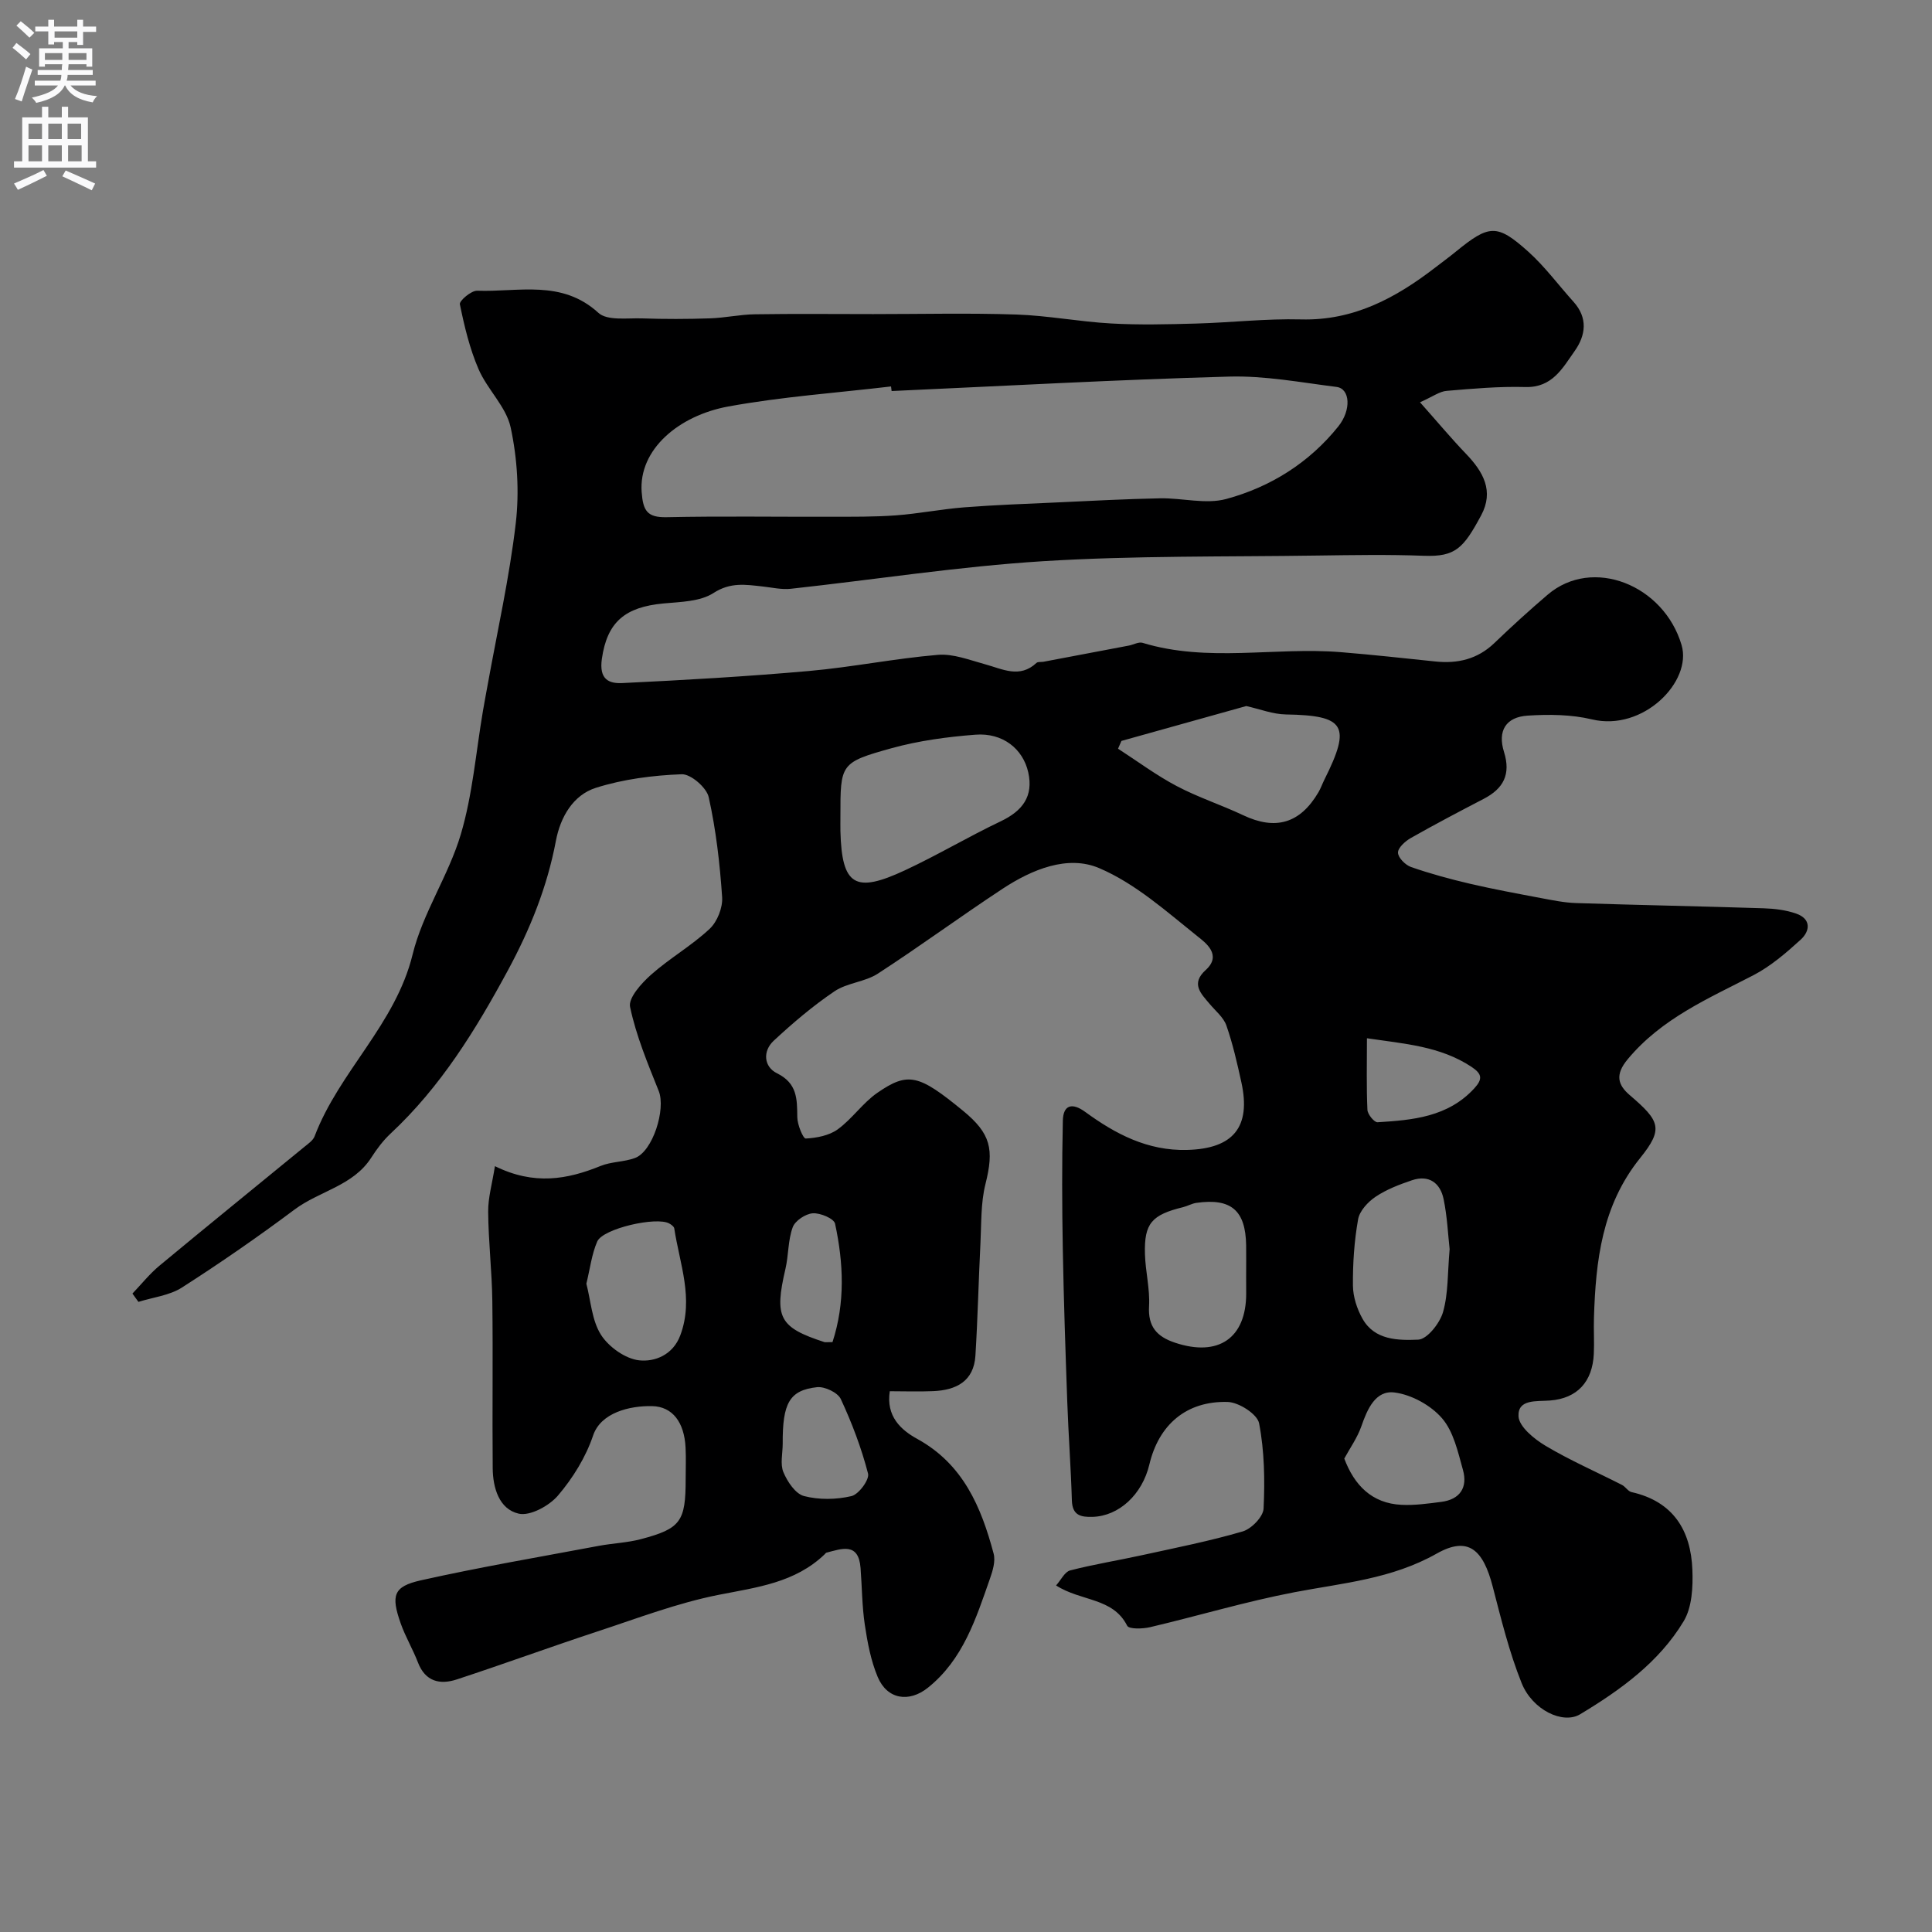 <svg enable-background="new 0 0 400 400" viewBox="0 0 400 400" xmlns="http://www.w3.org/2000/svg"><rect x="0" y="0" width="400" height="400" fill="#808080" stroke="none"/><path d="m294 83.29c3.66 4.12 6.49 7.51 9.54 10.69 3.54 3.69 5.82 7.68 3.12 12.71-3.64 6.77-5.29 8.62-11.83 8.38-7.35-.28-14.72-.15-22.08-.05-18.93.28-37.91 0-56.79 1.17-17.46 1.09-34.82 3.81-52.23 5.71-1.92.21-3.91-.27-5.87-.48-3.48-.38-6.62-.92-10.13 1.35-2.78 1.8-6.84 1.84-10.39 2.17-7.9.75-11.63 3.79-12.73 11.46-.61 4.3 1.47 5.16 4.27 5.02 12.89-.62 25.78-1.36 38.63-2.5 8.91-.79 17.74-2.59 26.66-3.34 3.2-.27 6.58 1.08 9.81 1.96 3.6.98 7.13 2.96 10.61-.29.3-.28.96-.15 1.45-.24 5.9-1.11 11.79-2.23 17.68-3.35.95-.18 2.02-.81 2.83-.57 13.52 4.12 27.37.83 41.02 1.93 6.54.53 13.06 1.25 19.58 1.93 4.65.49 8.77-.47 12.26-3.83 3.57-3.43 7.24-6.77 11.01-9.99 9.3-7.95 24.05-2.03 27.73 10.41 2.24 7.56-7.94 17.95-18.56 15.4-4.26-1.02-8.88-1.06-13.29-.78-4.54.29-6.28 3.15-4.91 7.53 1.45 4.64-.12 7.58-4.2 9.7-5.08 2.64-10.14 5.3-15.11 8.12-1.15.66-2.67 2.02-2.64 3.03.02 1.04 1.53 2.56 2.71 2.97 3.97 1.38 8.05 2.49 12.15 3.45 4.89 1.14 9.83 2.05 14.76 2.98 2.4.45 4.82.95 7.25 1.03 12.93.42 25.86.66 38.79 1.08 2.27.07 4.62.35 6.75 1.09 3.14 1.08 2.96 3.58.96 5.41-3.01 2.74-6.2 5.49-9.77 7.35-9.34 4.84-19 8.94-26.03 17.39-2.69 3.22-2.06 5.33.43 7.46 6.24 5.34 7.02 6.95 2.12 13.03-7.9 9.82-9.18 21.23-9.55 33.05-.08 2.5.09 5-.03 7.5-.28 5.76-3.43 9.19-9.05 9.63-2.81.22-6.7-.34-6.54 3.26.1 2.15 3.24 4.71 5.59 6.11 5.08 3.03 10.55 5.41 15.84 8.11.72.37 1.24 1.31 1.96 1.48 8.63 1.93 12.3 7.91 12.61 16.1.14 3.56-.07 7.75-1.8 10.63-5.1 8.49-13.08 14.24-21.44 19.27-3.56 2.14-9.87-.88-12.11-6.45-2.58-6.43-4.24-13.25-5.99-19.98-1.98-7.65-5.06-10.52-11.57-6.85-9.39 5.3-19.41 6.09-29.46 8.01-10.06 1.92-19.92 4.89-29.91 7.24-1.54.36-4.37.44-4.74-.3-2.96-5.87-9.54-5-14.72-8.34 1.02-1.14 1.79-2.82 2.91-3.11 4.91-1.27 9.94-2.07 14.9-3.16 6.97-1.53 13.98-2.91 20.81-4.91 1.83-.53 4.26-3.04 4.34-4.73.28-5.89.18-11.92-.93-17.67-.37-1.89-4.2-4.35-6.51-4.41-8.54-.24-14.25 4.71-16.2 12.92-1.49 6.29-6.33 10.71-11.76 10.87-2.45.07-4.19-.3-4.29-3.39-.2-6.78-.71-13.55-.95-20.33-.38-10.6-.74-21.2-.93-31.8-.16-8.83-.19-17.67.01-26.49.07-3.31 1.93-3.8 4.62-1.84 6.28 4.59 12.93 8.09 21.09 7.88 9.54-.24 13.3-4.7 11.25-14.02-.87-3.95-1.77-7.93-3.1-11.74-.58-1.67-2.22-2.99-3.43-4.43-1.84-2.18-4-4.22-.85-7.06 3.47-3.13-.12-5.71-1.63-6.92-6.49-5.19-12.95-11-20.44-14.18-6.52-2.77-13.89.28-19.94 4.25-8.71 5.73-17.12 11.92-25.87 17.6-2.66 1.73-6.36 1.89-8.98 3.66-4.47 3.02-8.63 6.56-12.59 10.24-2.3 2.14-2.06 5.38.69 6.73 4.21 2.08 4.16 5.32 4.2 9.08.01 1.56 1.21 4.46 1.75 4.43 2.26-.12 4.84-.61 6.62-1.9 2.99-2.17 5.17-5.46 8.2-7.56 6.4-4.42 8.61-3.78 17.74 3.71 5.78 4.74 6.46 7.97 4.64 15.21-.98 3.92-.82 8.15-1.03 12.24-.39 7.75-.56 15.51-1.04 23.25-.33 5.32-3.99 7.15-8.74 7.35-2.97.13-5.96.02-8.99.02-.8 5.18 2.29 8.01 5.69 9.87 9.51 5.23 13.24 14.1 15.81 23.75.42 1.57-.19 3.56-.77 5.21-2.9 8.28-5.56 16.72-12.82 22.54-3.94 3.16-8.46 2.43-10.41-2.21-1.42-3.38-2.12-7.14-2.67-10.8-.58-3.88-.58-7.84-.88-11.76-.41-5.36-3.87-4.01-7.08-3.17-.14.04-.24.23-.36.34-6.14 5.89-14 6.82-21.92 8.38-8.56 1.69-16.83 4.86-25.16 7.6-9.73 3.2-19.35 6.73-29.08 9.92-3.48 1.14-6.51.46-8.04-3.52-1.05-2.73-2.58-5.29-3.56-8.05-2.06-5.85-1.53-7.67 4.16-8.95 12.21-2.73 24.56-4.83 36.86-7.14 2.89-.54 5.89-.64 8.72-1.39 8.24-2.18 9.25-3.66 9.25-12.44 0-2.17.09-4.34-.02-6.5-.26-5.23-2.68-8.51-6.94-8.6-4.64-.09-10.61 1.34-12.21 6.1-1.51 4.48-4.19 8.81-7.27 12.42-1.83 2.14-5.79 4.3-8.15 3.74-4.04-.94-5.33-5.35-5.36-9.42-.11-11.53.07-23.06-.08-34.59-.08-6.16-.81-12.32-.86-18.48-.03-2.93.84-5.86 1.4-9.45 8.11 4 14.98 2.76 21.87-.04 2.23-.91 4.86-.81 7.13-1.65 3.69-1.37 6.41-10.11 4.92-13.85-2.28-5.71-4.69-11.46-5.94-17.43-.39-1.87 2.37-4.91 4.35-6.67 3.83-3.4 8.38-5.99 12.11-9.48 1.59-1.48 2.75-4.41 2.6-6.58-.47-6.94-1.27-13.92-2.78-20.7-.44-1.98-3.71-4.81-5.59-4.74-5.97.23-12.1 1.01-17.77 2.81-4.74 1.5-7.35 6.09-8.27 10.94-1.8 9.55-5.32 18.29-9.95 26.86-6.68 12.36-13.93 24.13-24.29 33.79-1.54 1.44-2.85 3.19-3.99 4.97-3.76 5.87-10.75 6.91-15.88 10.75-7.57 5.66-15.36 11.05-23.32 16.15-2.58 1.65-5.98 2.02-9.01 2.97-.41-.57-.82-1.15-1.24-1.72 1.85-1.93 3.53-4.06 5.58-5.76 9.97-8.28 20.04-16.43 30.06-24.65.77-.63 1.74-1.29 2.07-2.14 5.09-13.43 16.76-23.17 20.3-37.67 2.1-8.59 7.45-16.34 9.98-24.88 2.44-8.22 3.12-16.97 4.57-25.48.3-1.76.63-3.51.95-5.26 2.02-11.23 4.54-22.39 5.86-33.7.75-6.49.31-13.38-1.06-19.77-.92-4.3-4.83-7.86-6.65-12.08-1.84-4.26-2.94-8.88-3.87-13.44-.14-.71 2.36-2.85 3.59-2.8 8.52.31 17.49-2.37 25.08 4.57 1.84 1.69 5.97 1.06 9.06 1.16 4.68.16 9.38.15 14.07-.01 3.1-.1 6.19-.8 9.29-.84 8.16-.13 16.33-.04 24.5-.04 9.88 0 19.77-.24 29.64.09 6.54.22 13.05 1.49 19.59 1.85 5.84.33 11.71.18 17.56.02 7.27-.2 14.55-1.05 21.8-.86 10.86.28 19.55-4.42 27.74-10.72 1.42-1.1 2.88-2.16 4.27-3.3 6.92-5.64 8.53-5.82 15.02 0 3.44 3.09 6.23 6.9 9.35 10.36 3.03 3.36 2.55 6.96.23 10.23-2.49 3.52-4.62 7.58-10.17 7.43-5.41-.15-10.86.33-16.26.79-1.48.09-2.88 1.17-5.57 2.37zm-109.4-2.33c-.04-.32-.08-.63-.12-.95-11.24 1.33-22.59 2.12-33.7 4.15-10.27 1.88-18.59 8.91-17.93 17.73.29 3.82 1.11 5.27 5.15 5.19 11.32-.24 22.65-.06 33.98-.09 4.51-.01 9.02.04 13.51-.29 4.72-.35 9.4-1.29 14.12-1.66 6.42-.5 12.86-.73 19.29-1.02 7.09-.33 14.18-.71 21.28-.85 4.58-.09 9.46 1.29 13.7.14 9.15-2.48 17.15-7.48 23.2-15.02 2.75-3.43 2.44-7.83-.36-8.18-7.4-.93-14.86-2.35-22.26-2.14-23.29.64-46.57 1.94-69.86 2.99zm-10.6 88.1c0 1-.02 2 0 3 .28 11.4 3.11 12.9 13.33 8.14 6.74-3.14 13.16-6.97 19.88-10.17 4.46-2.13 6.79-5.13 5.68-10.12-1.1-4.91-5.33-8.24-10.94-7.8-5.82.45-11.72 1.24-17.33 2.79-10.7 2.97-10.62 3.25-10.62 14.16zm58.18-15.66c-.23.54-.46 1.07-.7 1.61 4.04 2.61 7.92 5.51 12.15 7.74 4.41 2.33 9.22 3.89 13.75 6.03 6.7 3.18 11.79 1.72 15.59-4.75.49-.84.81-1.77 1.25-2.65 5.58-11.15 4.26-13.26-7.97-13.46-2.72-.04-5.42-1.12-8.23-1.74-8.25 2.3-17.04 4.76-25.84 7.22zm67.95 105.22c-.33-2.91-.49-6.71-1.25-10.37-.69-3.33-3.03-5.08-6.55-3.89-2.6.88-5.26 1.89-7.52 3.41-1.59 1.06-3.32 2.93-3.63 4.68-.8 4.5-1.11 9.14-1.07 13.71.02 2.32.84 4.84 1.99 6.88 2.51 4.47 7.43 4.49 11.53 4.32 1.85-.08 4.47-3.4 5.13-5.7 1.11-3.87.93-8.1 1.37-13.04zm-42.13 5.7c0-2.16.03-4.33 0-6.49-.11-7.23-3.11-9.81-10.29-8.79-.94.13-1.83.66-2.77.89-6.5 1.59-8.07 3.36-7.89 9.71.1 3.6 1.05 7.21.85 10.78-.25 4.28 1.64 6.33 5.4 7.58 8.96 2.98 14.71-.95 14.71-10.19-.01-1.16-.01-2.33-.01-3.49zm-136.6 1.46c.93 3.55 1.13 7.6 3.03 10.58 1.6 2.51 5.03 4.96 7.89 5.28 3.23.36 7.01-1.1 8.53-5.18 2.84-7.59-.14-14.8-1.25-22.13-.06-.39-.61-.78-1.02-1.01-2.6-1.5-13.75 1.02-14.93 3.72-1.14 2.62-1.48 5.59-2.25 8.74zm156.92 36.2c2.05 5.46 5.67 9.29 11.87 9.58 2.71.13 5.47-.26 8.19-.61 3.91-.49 5.52-3 4.51-6.61-1.04-3.72-1.94-7.94-4.33-10.7-2.32-2.69-6.32-4.89-9.83-5.34-3.94-.51-5.64 3.43-6.88 7.01-.84 2.39-2.37 4.53-3.53 6.67zm-116.27-3.07c0 1.99-.56 4.21.15 5.9.82 1.96 2.49 4.47 4.26 4.93 3.1.81 6.69.75 9.83.01 1.5-.35 3.75-3.41 3.43-4.66-1.37-5.29-3.33-10.47-5.64-15.43-.63-1.35-3.33-2.63-4.92-2.46-5.72.63-7.16 3.31-7.11 11.71zm120.96-83.95c0 5.26-.12 10.05.1 14.82.04.93 1.42 2.61 2.1 2.57 7.3-.45 14.56-1.08 20.02-7.01 1.8-1.96 1.6-3.01-.57-4.46-6.49-4.29-13.88-4.77-21.65-5.92zm-110.65 62.91c2.65-8.13 2.29-16.36.53-24.52-.23-1.07-3.08-2.26-4.62-2.15-1.5.11-3.66 1.54-4.15 2.9-.99 2.69-.84 5.76-1.5 8.6-2.35 10.07-1.31 12.12 8.07 15.17.14.05.32 0 1.67 0z" fill="#000001"/><g fill="#fafafb"><path d="m2.6 9.9.8-1c.9.7 1.9 1.4 2.9 2.3l-.9 1.1c-1.1-1-2-1.8-2.8-2.4zm.5 10.6c.9-2.1 1.6-4.3 2.3-6.7.4.2.8.4 1.3.6-.7 2.1-1.5 4.3-2.2 6.6zm.3-15.2.9-.9c1 .8 2 1.6 2.8 2.4l-1 1c-.9-.9-1.8-1.7-2.7-2.5zm12.6-1.2h1.2v1.4h2.7v1.1h-2.7v2.7h-1.2v-.6h-1.8v1.3h4.9v3.8h-1.2v-.5h-3.7c0 .4-.1.9-.1 1.2h5.1v1h-5.2c0 .5-.1.9-.2 1.2h6v1h-5.2c1.1 1.3 2.9 2 5.5 2.2-.4.4-.7.8-.9 1.3-2.9-.5-4.8-1.6-5.7-3.5h-.1c-.8 1.7-2.7 2.9-5.9 3.6-.2-.4-.6-.8-.9-1.1 2.8-.6 4.6-1.4 5.4-2.5h-4.8v-1h5.3c.1-.3.2-.7.2-1.2h-4.9v-1h5c0-.4 0-.8.1-1.2h-3.6v.5h-1.2v-3.8h4.9v-1.3h-1.8v.5h-1.2v-2.7h-2.7v-1h2.7v-1.4h1.2v1.4h4.8zm-6.7 8.3h3.6c0-.4 0-.9 0-1.4h-3.6zm1.9-4.6h4.8v-1.3h-4.7v1.3zm6.7 3.2h-3.7v1.4h3.7v-2.4z"/><path d="m8.7 22.1h1.3v2.2h2.8v-2.2h1.3v2.2h4.1v9.1h1.7v1.3h-17v-1.3h1.7v-9.1h4.1zm.3 13.1.7 1.2c-1.8.9-3.8 1.9-6 2.9-.2-.4-.5-.8-.8-1.3 2.3-1 4.4-1.9 6.1-2.8zm-3.1-6.4h2.8v-3.2h-2.8zm0 4.6h2.8v-3.3h-2.8zm4.1-4.6h2.8v-3.2h-2.8zm0 4.6h2.8v-3.3h-2.8zm3.6 1.9c2.1.9 4.1 1.8 6.1 2.7l-.7 1.4c-2.2-1.1-4.2-2-6.1-2.9zm3.2-9.7h-2.8v3.2h2.8zm-2.7 7.8h2.8v-3.3h-2.8z"/></g></svg>